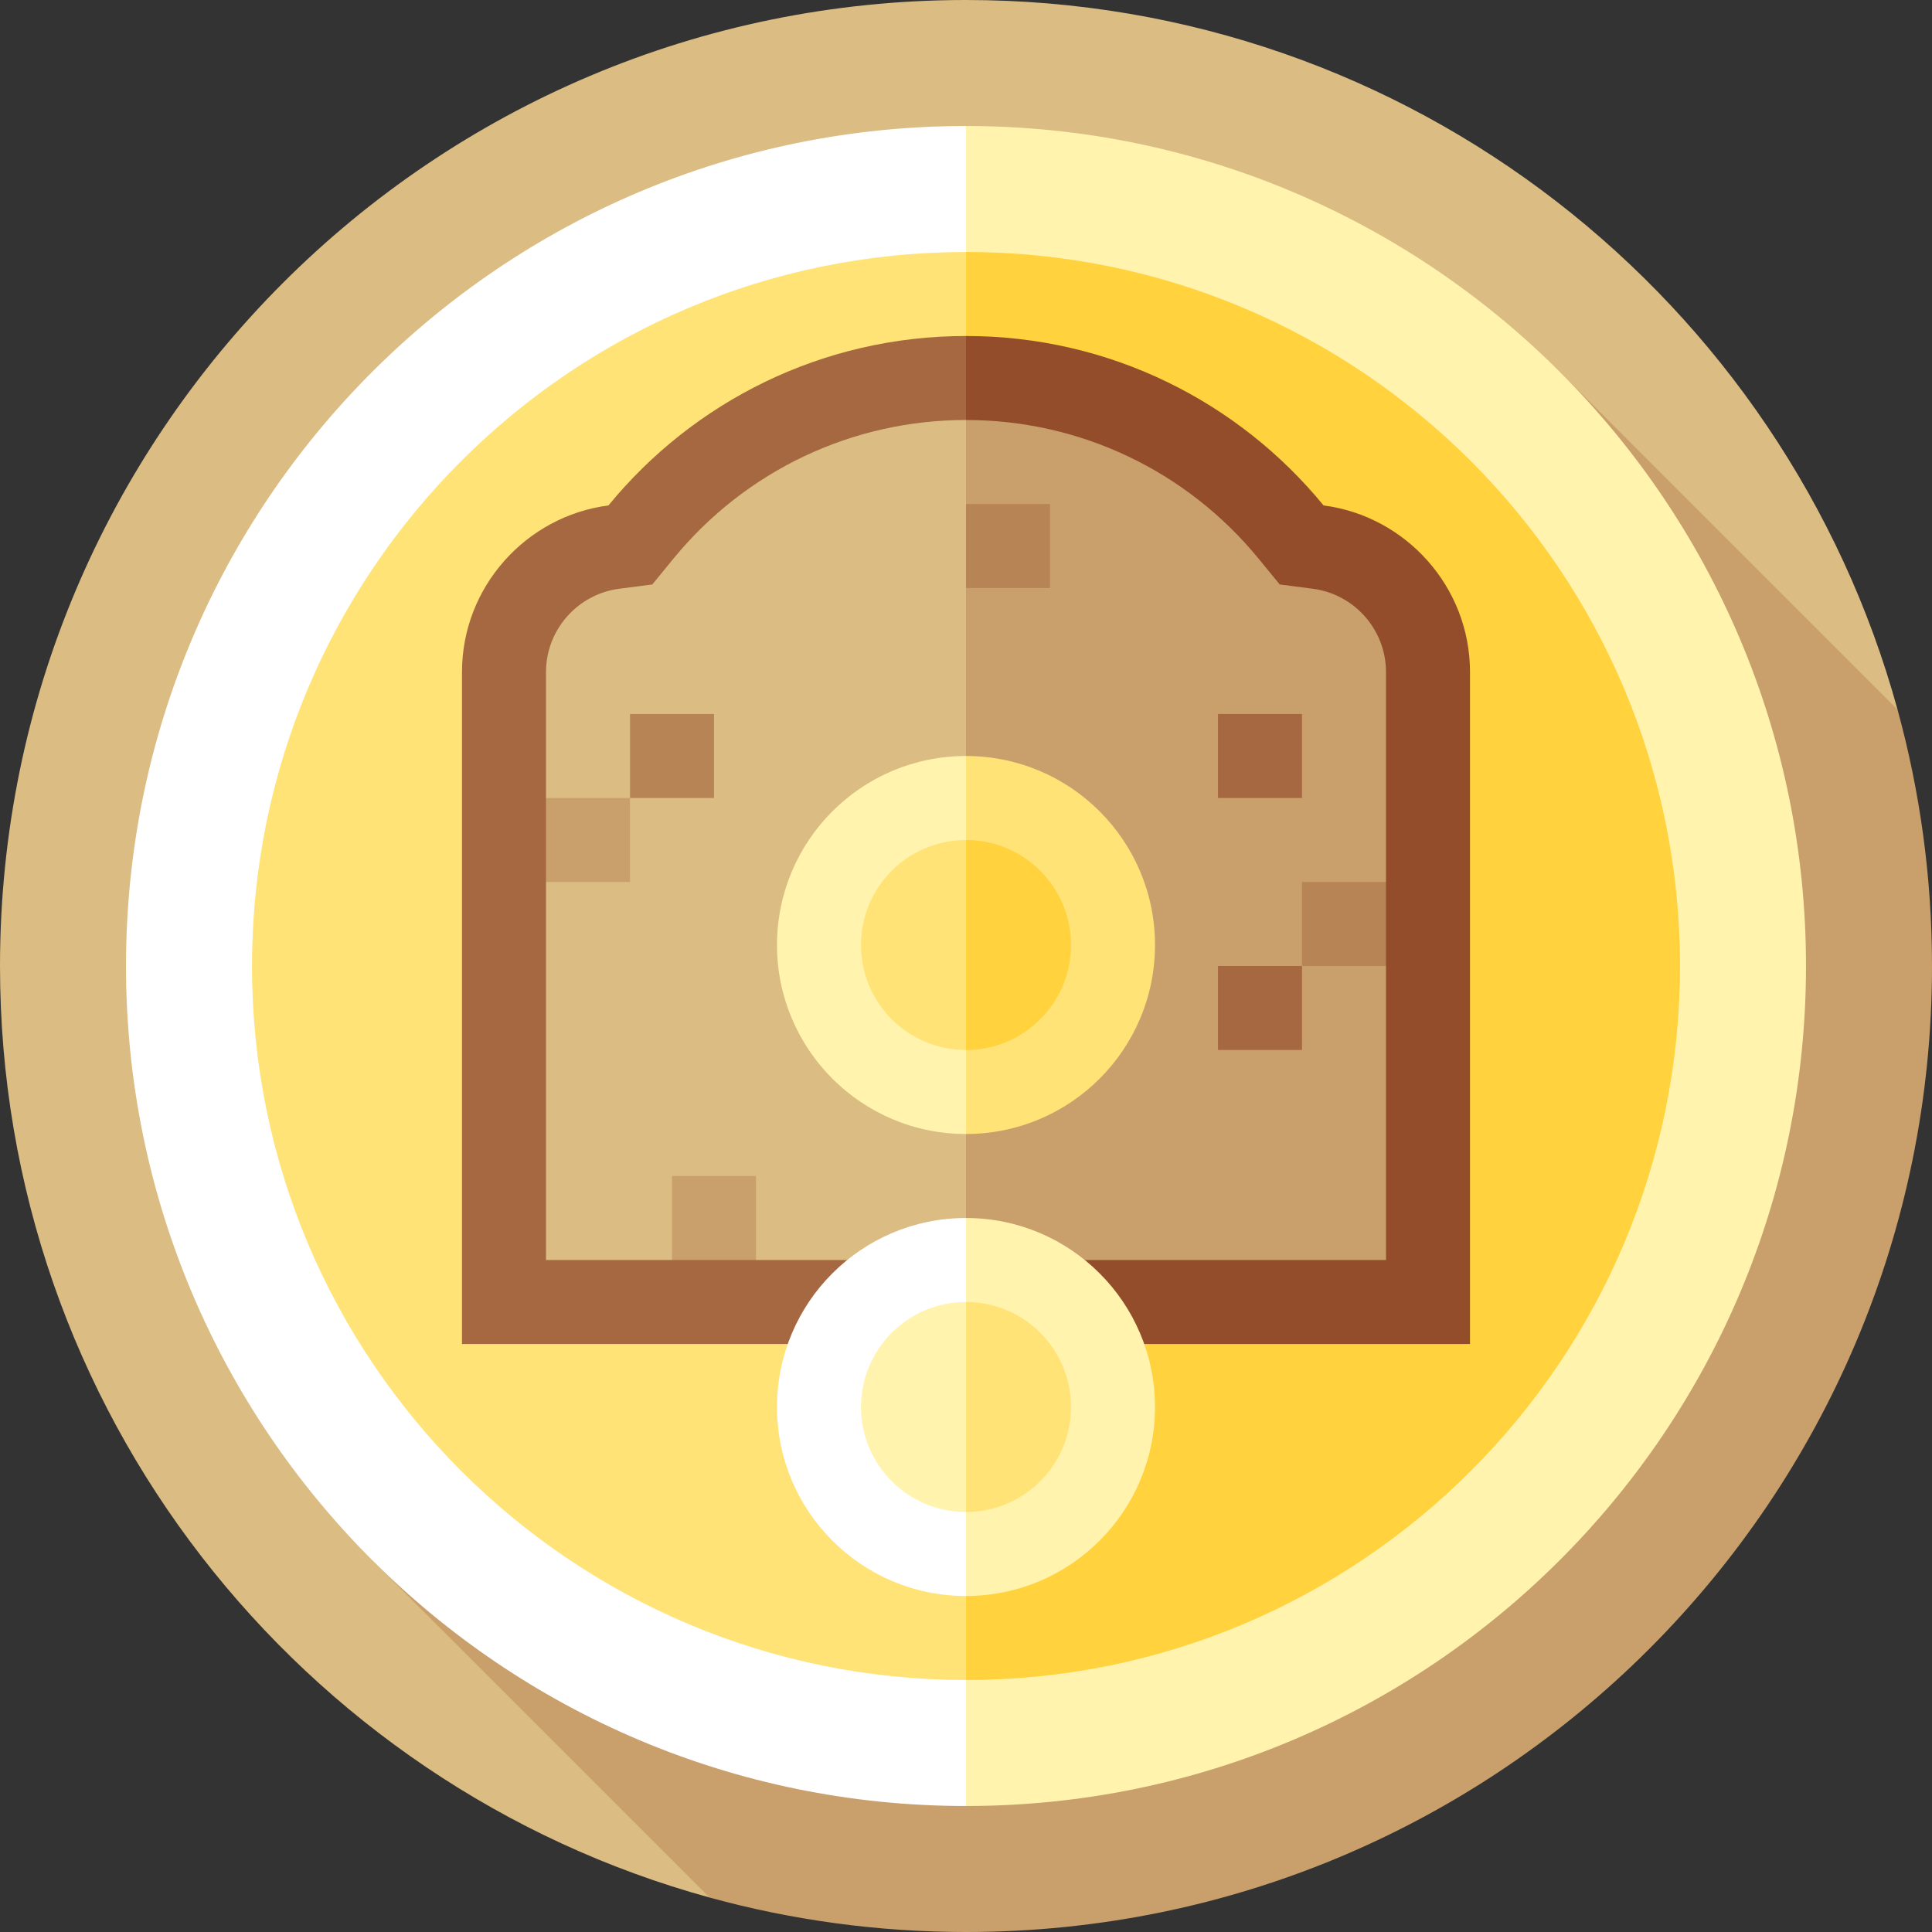 <?xml version="1.0" encoding="iso-8859-1"?>
<!-- Uploaded to: SVG Repo, www.svgrepo.com, Generator: SVG Repo Mixer Tools -->
<svg version="1.1" id="Layer_1" xmlns="http://www.w3.org/2000/svg" xmlns:xlink="http://www.w3.org/1999/xlink" 
	 viewBox="0 0 512 512" xml:space="preserve">
<rect x="0" y="0" width="512" height="512" fill="#333333" stroke="none"/>
<path style="fill:#DBBC82;" d="M502.865,188.049C473.095,79.648,373.856,0,256,0C114.615,0,0,114.615,0,256
	c0,117.856,79.648,217.094,188.049,246.865L502.865,188.049z"/>
<path style="fill:#C9A06C;" d="M512,256c0-23.529-3.191-46.309-9.135-67.951l-89.458-89.458L98.592,413.408l89.458,89.458
	c21.641,5.944,44.422,9.135,67.951,9.135C397.385,512,512,397.384,512,256z"/>
<path style="fill:#FFF3AD;" d="M256,33.391L144.696,256L256,478.609c122.943,0,222.609-99.665,222.609-222.609
	S378.943,33.391,256,33.391z"/>
<path style="fill:#FFFFFF;" d="M33.391,256c0,122.943,99.665,222.609,222.609,222.609V33.391
	C133.057,33.391,33.391,133.057,33.391,256z"/>
<path style="fill:#FFD23E;" d="M256,66.783L161.391,256L256,445.217c104.501,0,189.217-84.715,189.217-189.217
	S360.501,66.783,256,66.783z"/>
<path style="fill:#FFE376;" d="M66.783,256c0,104.503,84.716,189.217,189.217,189.217V66.783
	C151.499,66.783,66.783,151.497,66.783,256z"/>
<path style="fill:#934D2B;" d="M350.758,133.947c-22.453-27.41-56.562-44.904-94.758-44.904l-33.391,150.071L256,356.174h133.565
	V178.087C389.565,155.537,372.57,136.775,350.758,133.947z"/>
<path style="fill:#A56840;" d="M161.242,133.947c-21.812,2.828-38.807,21.59-38.807,44.14v178.087H256V89.043
	C217.804,89.043,183.696,106.537,161.242,133.947z"/>
<path style="fill:#C9A06C;" d="M347.895,156.023l-8.76-1.136l-5.597-6.834c-19.132-23.354-47.393-36.748-77.538-36.748
	l-33.391,128.424L256,333.913h111.304V256l-11.13-11.13l11.13-11.13v-55.652C367.304,166.943,358.96,157.458,347.895,156.023z"/>
<rect x="244.87" y="133.565" style="fill:#B78456;" width="33.391" height="22.261"/>
<path style="fill:#DBBC82;" d="M178.463,148.054l-5.598,6.834l-8.76,1.136c-11.066,1.434-19.41,10.919-19.41,22.063v33.391
	l11.13,11.13l-11.13,11.13v100.174h33.391l11.13-11.13l11.13,11.13H256V111.304C225.855,111.304,197.594,124.699,178.463,148.054z"
	/>
<path style="fill:#FFE376;" d="M256,200.348l-25.043,50.087L256,300.522c27.662,0,50.087-22.424,50.087-50.087
	S283.662,200.348,256,200.348z"/>
<path style="fill:#FFF3AD;" d="M205.913,250.435c0,27.662,22.424,50.087,50.087,50.087V200.348
	C228.338,200.348,205.913,222.772,205.913,250.435z"/>
<path style="fill:#FFD23E;" d="M256,222.609l-13.913,27.826L256,278.261c15.368,0,27.826-12.458,27.826-27.826
	S271.368,222.609,256,222.609z"/>
<path style="fill:#FFE376;" d="M228.174,250.435c0,15.368,12.458,27.826,27.826,27.826v-55.652
	C240.632,222.609,228.174,235.067,228.174,250.435z"/>
<path style="fill:#FFF3AD;" d="M256,322.783l-25.043,50.087L256,422.957c27.662,0,50.087-22.424,50.087-50.087
	C306.087,345.207,283.662,322.783,256,322.783z"/>
<path style="fill:#FFFFFF;" d="M205.913,372.87c0,27.662,22.424,50.087,50.087,50.087V322.783
	C228.338,322.783,205.913,345.207,205.913,372.87z"/>
<path style="fill:#FFE376;" d="M256,345.043l-13.913,27.826L256,400.696c15.368,0,27.826-12.458,27.826-27.826
	S271.368,345.043,256,345.043z"/>
<path style="fill:#FFF3AD;" d="M228.174,372.87c0,15.368,12.458,27.826,27.826,27.826v-55.652
	C240.632,345.043,228.174,357.502,228.174,372.87z"/>
<rect x="322.783" y="256" style="fill:#A56840;" width="22.261" height="22.261"/>
<rect x="345.043" y="233.739" style="fill:#B78456;" width="22.261" height="22.261"/>
<g>
	<rect x="144.696" y="211.478" style="fill:#C9A06C;" width="22.261" height="22.261"/>
	<rect x="178.087" y="311.652" style="fill:#C9A06C;" width="22.261" height="22.261"/>
</g>
<rect x="166.957" y="189.217" style="fill:#B78456;" width="22.261" height="22.261"/>
<rect x="322.783" y="189.217" style="fill:#A56840;" width="22.261" height="22.261"/>
</svg>